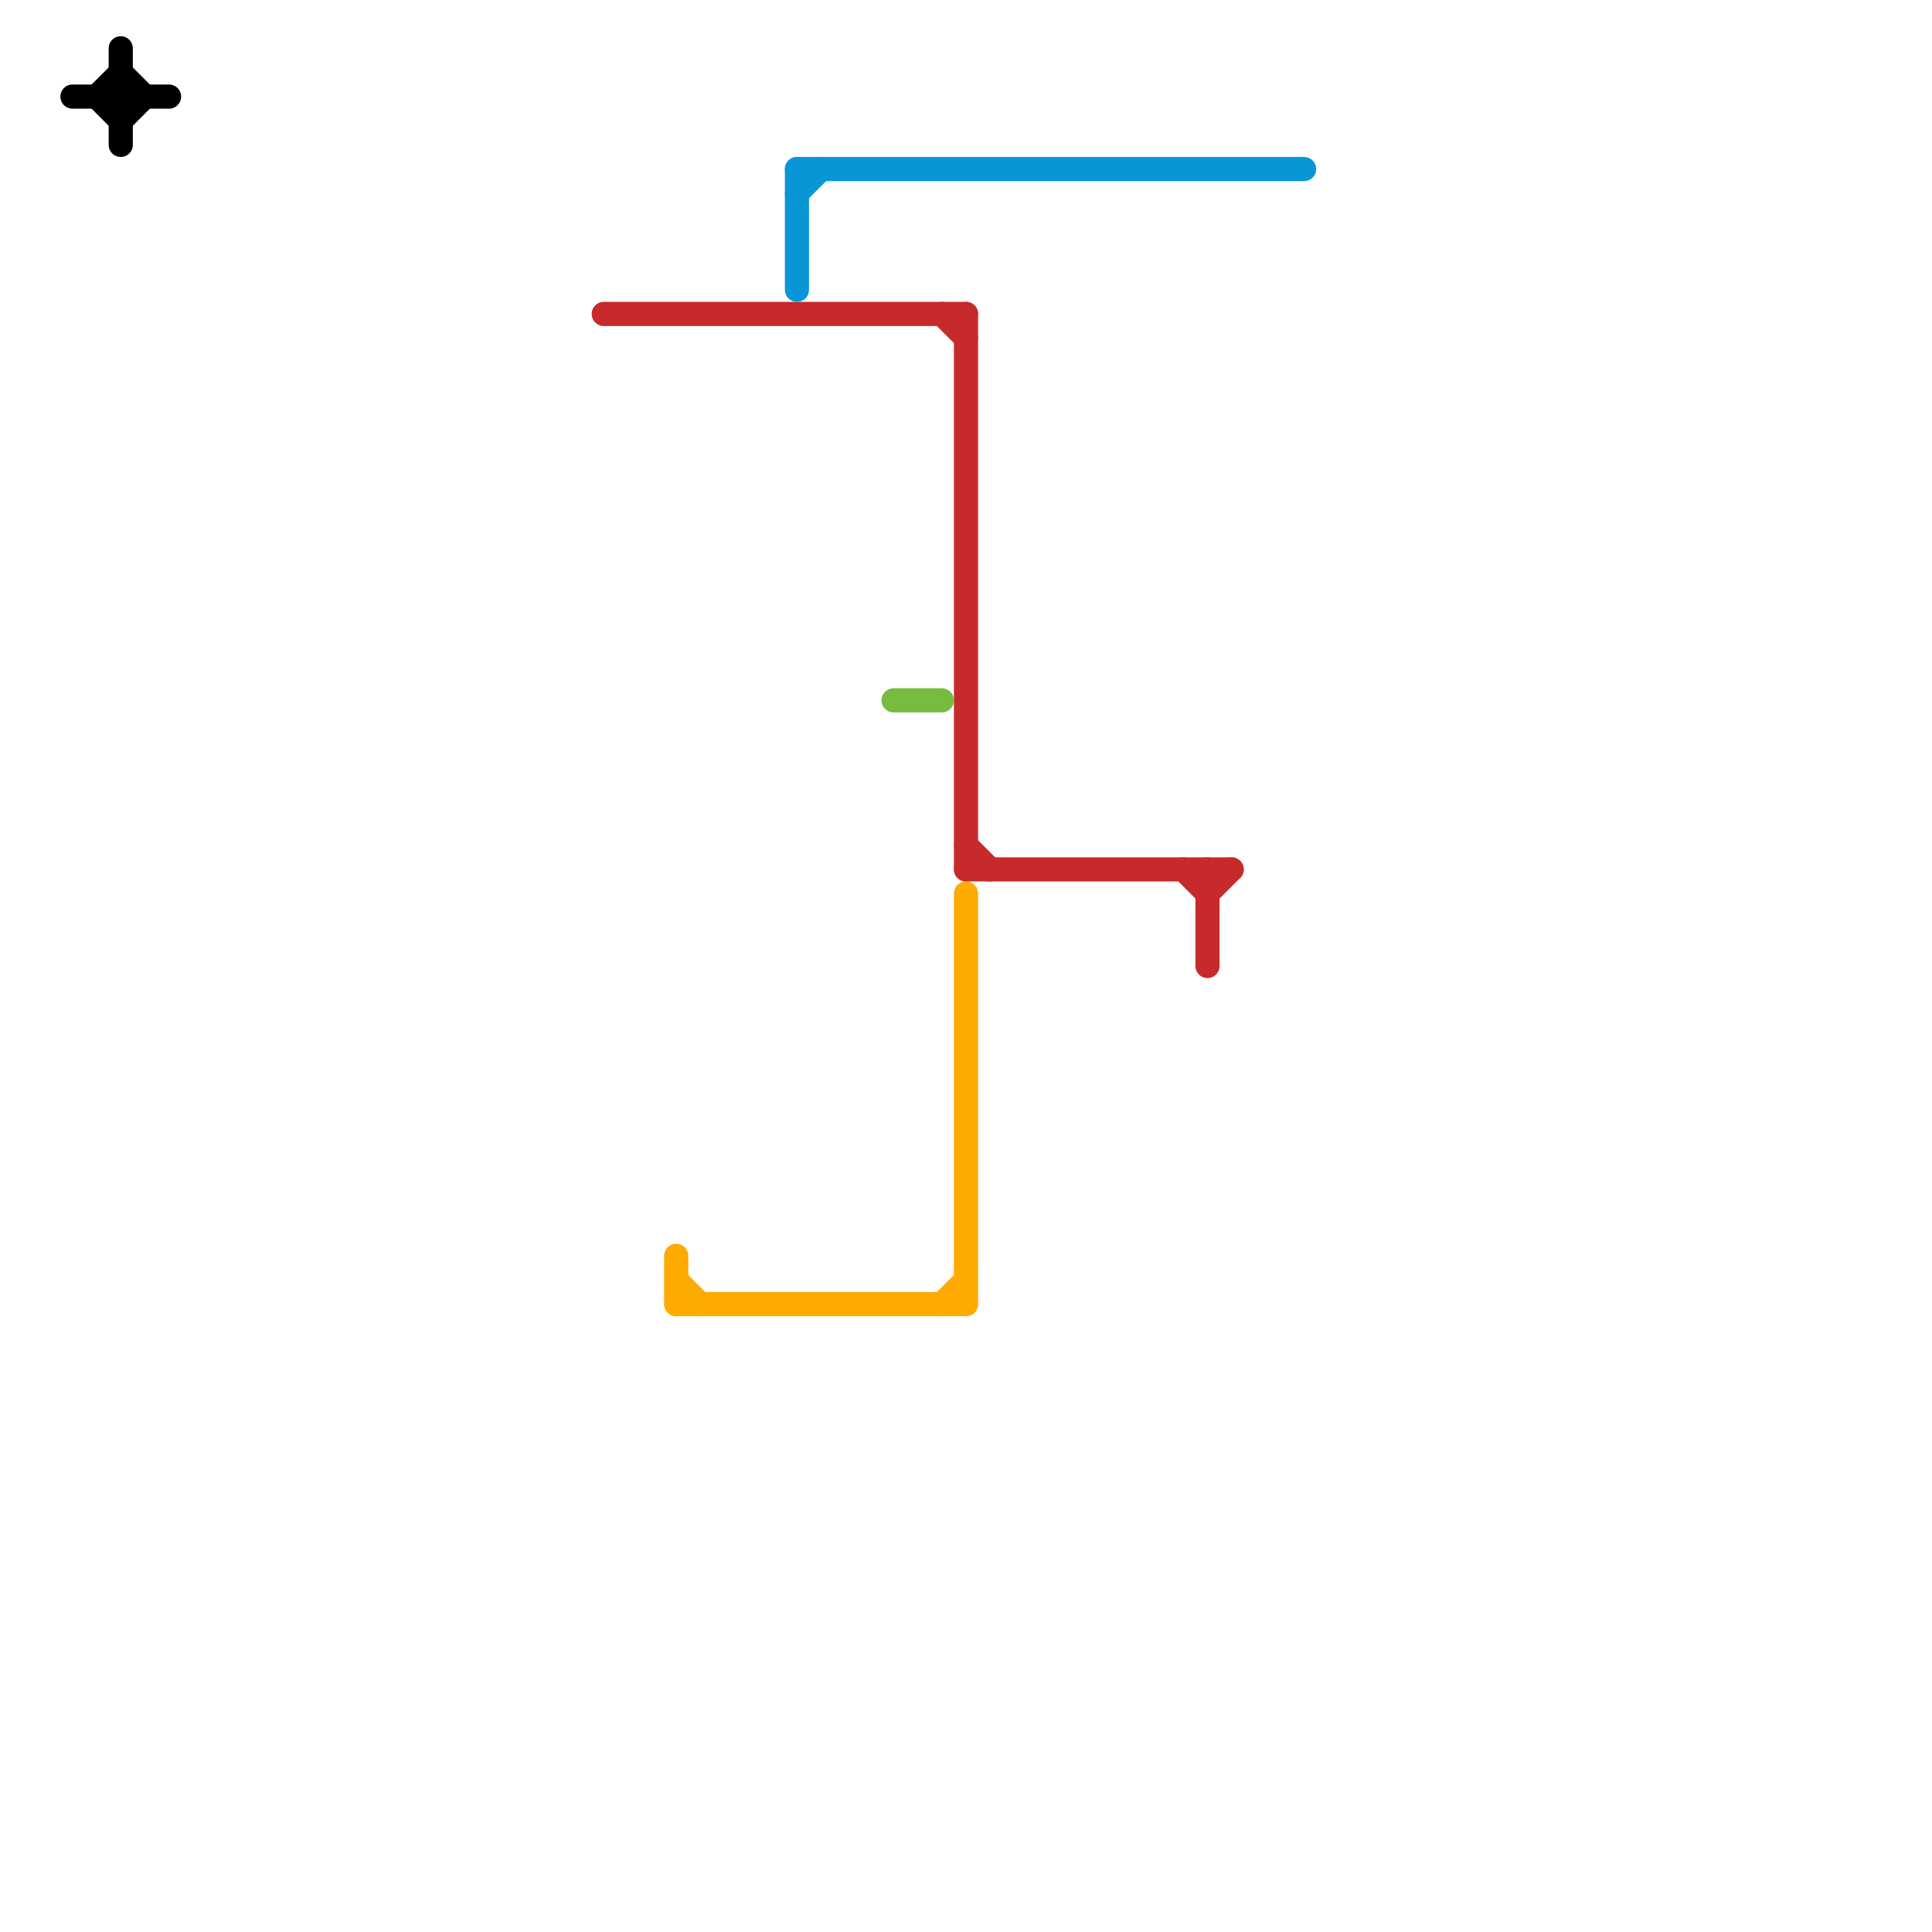 
<svg version="1.1" xmlns="http://www.w3.org/2000/svg" viewBox="0 0 80 80">
<style>text { font: 1px Helvetica; font-weight: 600; white-space: pre; dominant-baseline: central; } line { stroke-width: 1; fill: none; stroke-linecap: round; stroke-linejoin: round; } .c0 { stroke: #c62a2a } .c1 { stroke: #ffaa00 } .c2 { stroke: #000000 } .c3 { stroke: #0896d7 } .c4 { stroke: #77bb40 }</style><defs><g id="wm-xf"><circle r="1.2" fill="#000"/><circle r="0.9" fill="#fff"/><circle r="0.6" fill="#000"/><circle r="0.3" fill="#fff"/></g><g id="wm"><circle r="0.6" fill="#000"/><circle r="0.3" fill="#fff"/></g></defs><line class="c0" x1="40" y1="13" x2="40" y2="36"/><line class="c0" x1="25" y1="13" x2="40" y2="13"/><line class="c0" x1="40" y1="36" x2="51" y2="36"/><line class="c0" x1="50" y1="36" x2="50" y2="40"/><line class="c0" x1="50" y1="37" x2="51" y2="36"/><line class="c0" x1="40" y1="35" x2="41" y2="36"/><line class="c0" x1="49" y1="36" x2="50" y2="37"/><line class="c0" x1="39" y1="13" x2="40" y2="14"/><line class="c1" x1="28" y1="54" x2="40" y2="54"/><line class="c1" x1="40" y1="37" x2="40" y2="54"/><line class="c1" x1="28" y1="53" x2="29" y2="54"/><line class="c1" x1="28" y1="52" x2="28" y2="54"/><line class="c1" x1="39" y1="54" x2="40" y2="53"/><line class="c2" x1="4" y1="4" x2="5" y2="5"/><line class="c2" x1="5" y1="5" x2="6" y2="4"/><line class="c2" x1="3" y1="4" x2="7" y2="4"/><line class="c2" x1="5" y1="2" x2="5" y2="6"/><line class="c2" x1="5" y1="3" x2="6" y2="4"/><line class="c2" x1="4" y1="4" x2="5" y2="3"/><line class="c3" x1="33" y1="8" x2="34" y2="7"/><line class="c3" x1="33" y1="7" x2="54" y2="7"/><line class="c3" x1="33" y1="7" x2="33" y2="12"/><line class="c4" x1="37" y1="29" x2="39" y2="29"/>
</svg>
